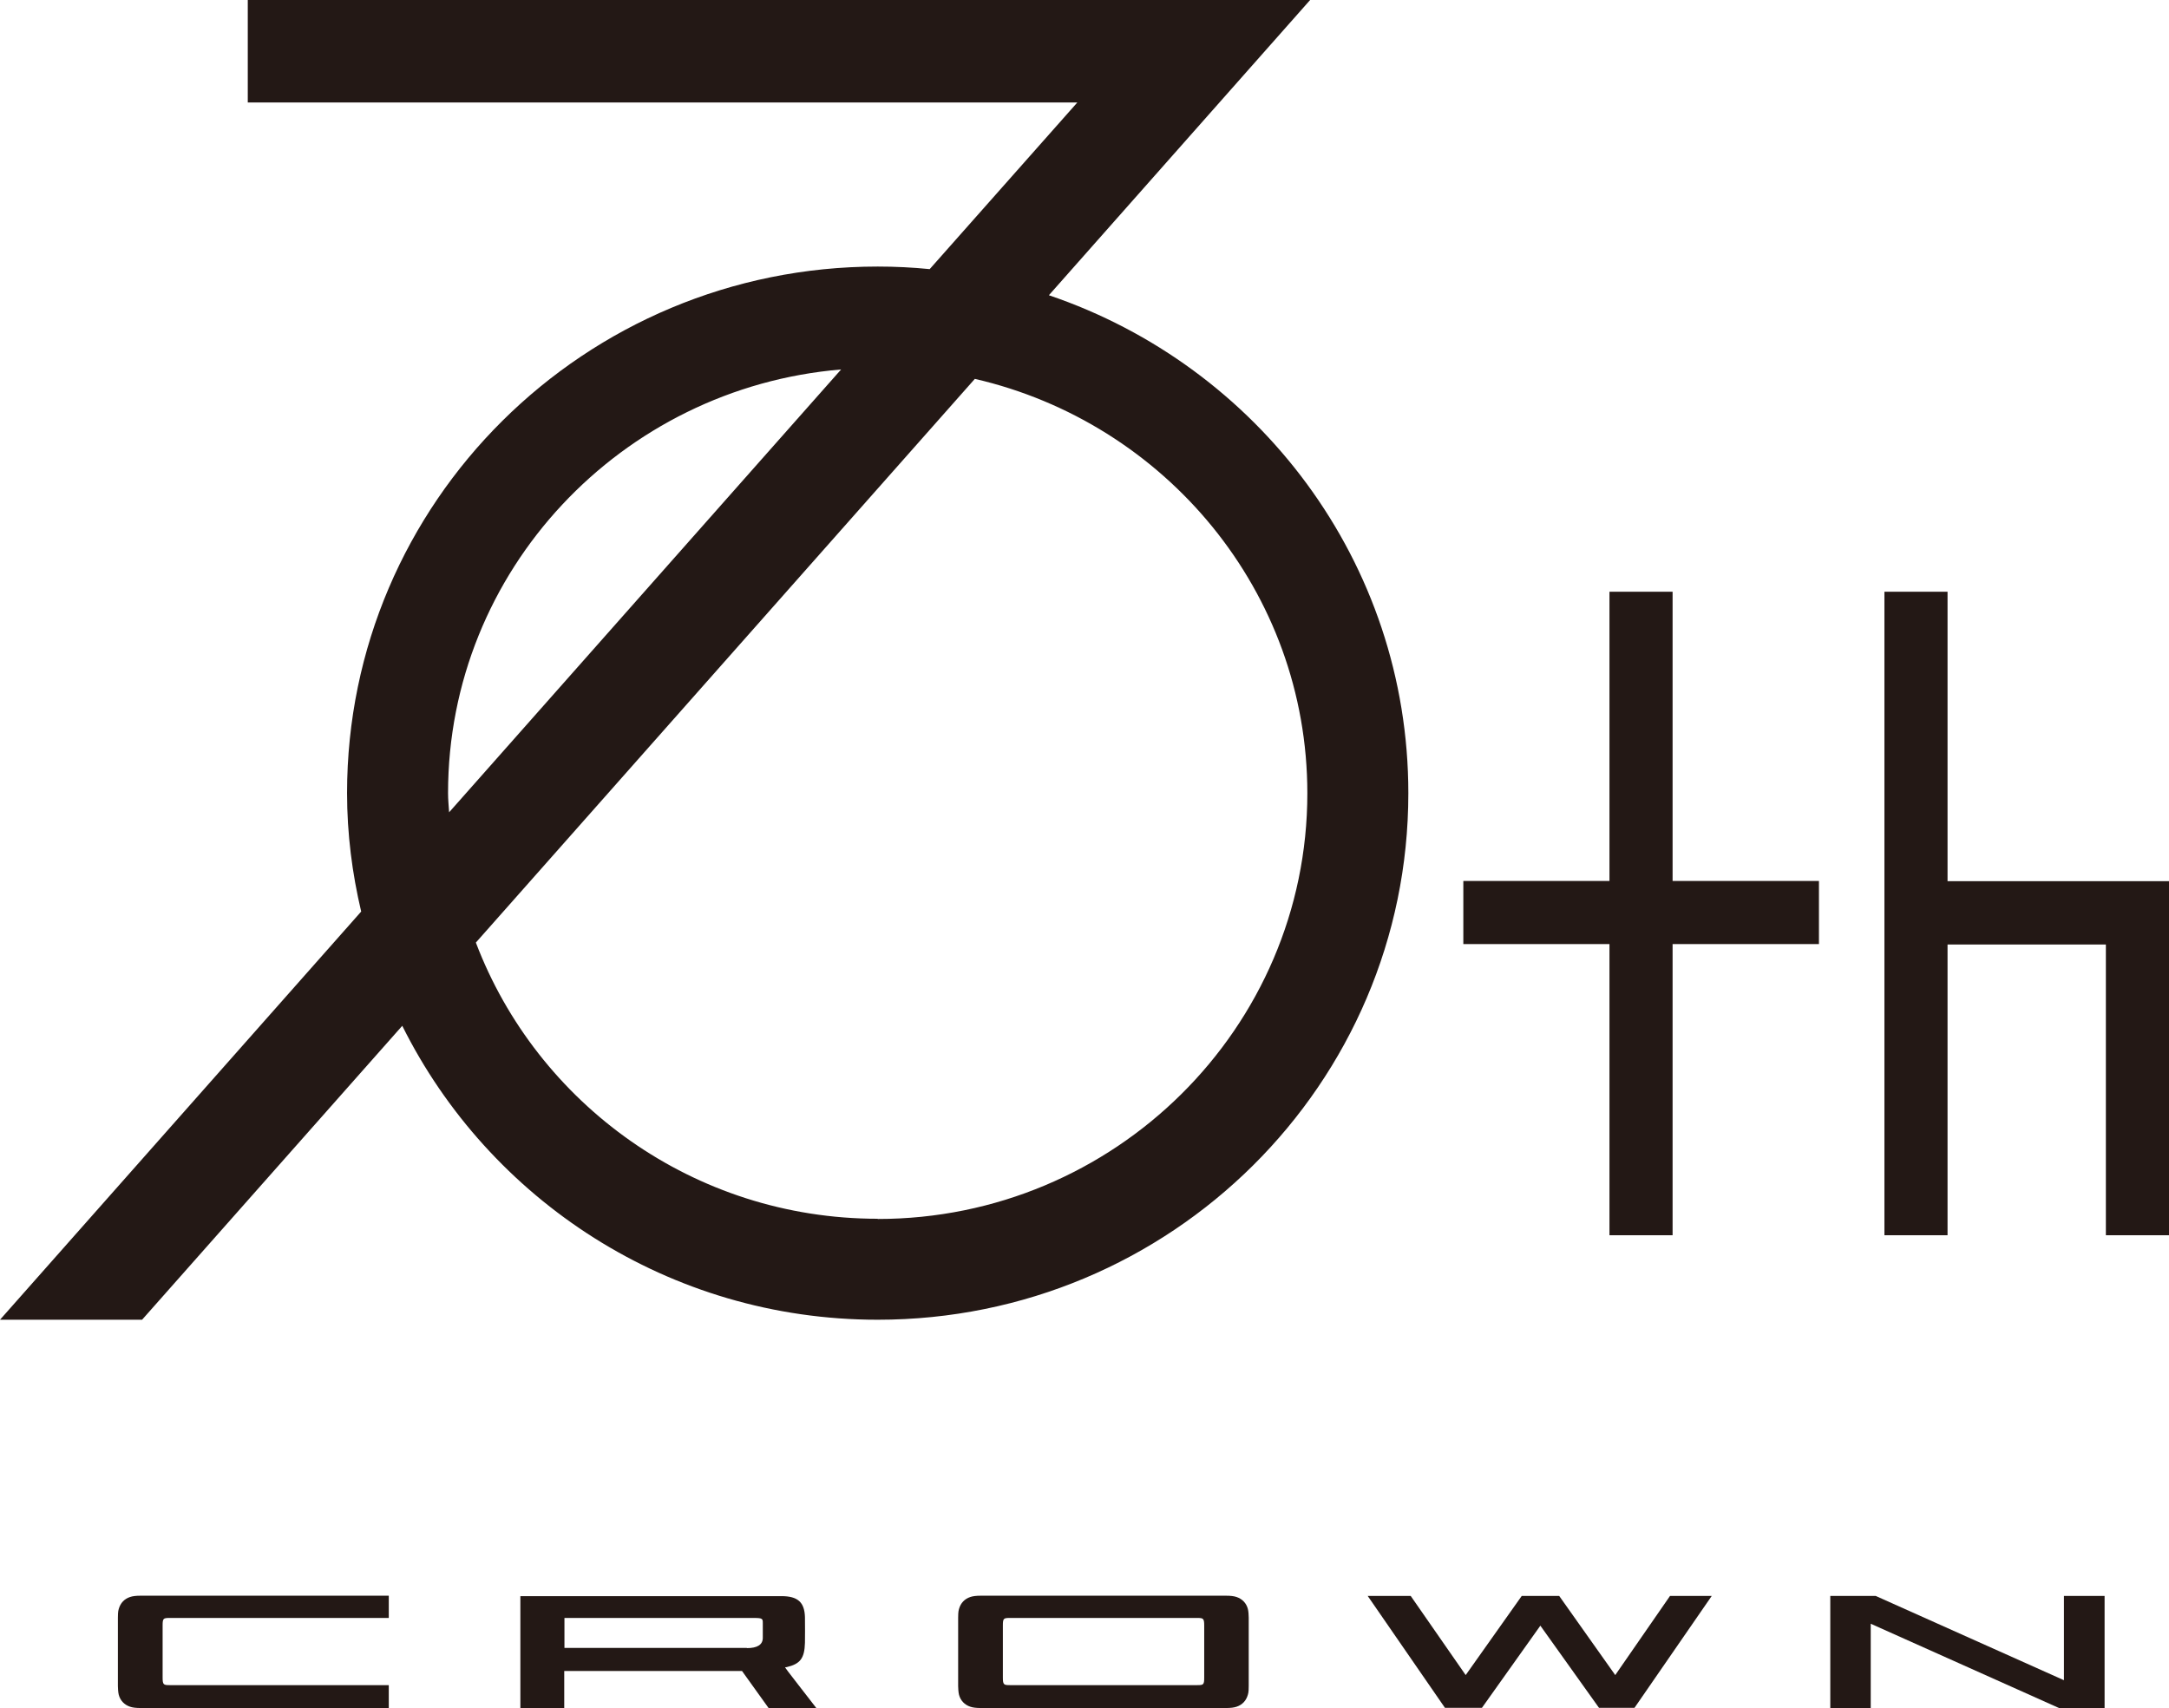 <?xml version="1.0" encoding="UTF-8"?><svg id="_レイヤー_2" xmlns="http://www.w3.org/2000/svg" viewBox="0 0 101.37 79.84"><defs><style>.cls-1{fill:#231815;}</style></defs><g id="Layer_1"><path class="cls-1" d="M41.02,56.97c-8.59,0-15.92-5.38-18.78-12.91,7.77-8.78,15.55-17.57,23.32-26.35,8.89,2.05,15.54,9.94,15.54,19.37,0,10.97-9.01,19.9-20.08,19.9M20.94,37.07c0-10.4,8.1-18.94,18.37-19.8l-18.32,20.7c-.02-.3-.05-.6-.05-.9M49.03,13.79c4.03-4.55,12.2-13.79,12.2-13.79H11.58v4.79h38.77l-6.9,7.79c-.8-.08-1.61-.12-2.43-.12-13.7,0-24.8,11.02-24.8,24.61,0,1.91.24,3.76.66,5.54L0,61.69h6.64s8.18-9.24,12.16-13.74c4.05,8.13,12.47,13.74,22.22,13.74,13.7,0,24.8-11.02,24.8-24.61,0-10.81-7.03-19.97-16.8-23.28"/><polygon class="cls-1" points="85.01 41.18 78.17 41.18 78.17 27.66 75.22 27.66 75.22 41.18 68.39 41.18 68.39 44.13 75.22 44.13 75.22 57.74 78.17 57.74 78.17 44.13 85.01 44.13 85.01 41.18"/><polygon class="cls-1" points="88.07 57.74 88.07 27.66 91.02 27.66 91.02 41.19 101.37 41.19 101.37 57.74 98.42 57.74 98.42 44.15 91.02 44.15 91.02 57.74 88.07 57.74"/><polygon class="cls-1" points="96.23 79.84 87.43 75.9 87.43 79.84 85.54 79.84 85.54 74.6 87.66 74.6 96.46 78.54 96.46 74.6 98.36 74.6 98.36 79.84 96.23 79.84"/><path class="cls-1" d="M34.9,77.04q.74,0,.75-.47c0-.12,0-.2,0-.32v-.05c0-.1,0-.2,0-.32,0-.21,0-.25-.41-.25h-8.86v1.4h8.53ZM35.92,79.84l-1.24-1.73h-8.31v1.73h-2.05v-5.23h12.2c.76,0,1.08.28,1.1.98.01.41,0,.92,0,1.2-.02.73-.22.99-.86,1.14-.02,0-.04,0-.07.01l.13.18c.25.33.69.89,1.06,1.37l.27.35h-2.23Z"/><polygon class="cls-1" points="74.73 79.83 71.99 75.99 69.26 79.83 67.53 79.83 63.92 74.6 65.93 74.6 68.5 78.3 71.12 74.6 72.87 74.6 75.49 78.3 78.05 74.6 80 74.6 76.39 79.83 74.73 79.83"/><path class="cls-1" d="M6.58,79.84c-.23,0-.38-.02-.5-.06-.27-.09-.46-.29-.53-.56-.03-.11-.04-.34-.04-.41v-3.19c0-.07,0-.3.04-.41.08-.28.26-.47.53-.56.12-.04.27-.06.5-.06h11.59v1.04H7.93c-.3,0-.33.02-.33.36v2.42c0,.34.04.36.33.36h10.24v1.07H6.58Z"/><path class="cls-1" d="M47.2,75.63c-.3,0-.33.02-.33.36v2.42c0,.34.04.36.33.36h8.75c.3,0,.33-.02.33-.36v-2.42c0-.34-.04-.36-.33-.36h-8.75ZM45.85,79.84c-.23,0-.38-.02-.5-.06-.27-.09-.46-.29-.53-.56-.03-.11-.04-.34-.04-.41v-3.19c0-.07,0-.3.04-.41.08-.28.26-.47.53-.56.12-.04.27-.06.5-.06h11.44c.23,0,.38.02.5.06.27.09.46.29.53.56.03.1.04.32.04.41v3.19c0,.09,0,.3-.04.41-.08.28-.26.47-.53.56-.12.04-.27.06-.5.06h-11.44Z"/></g></svg>